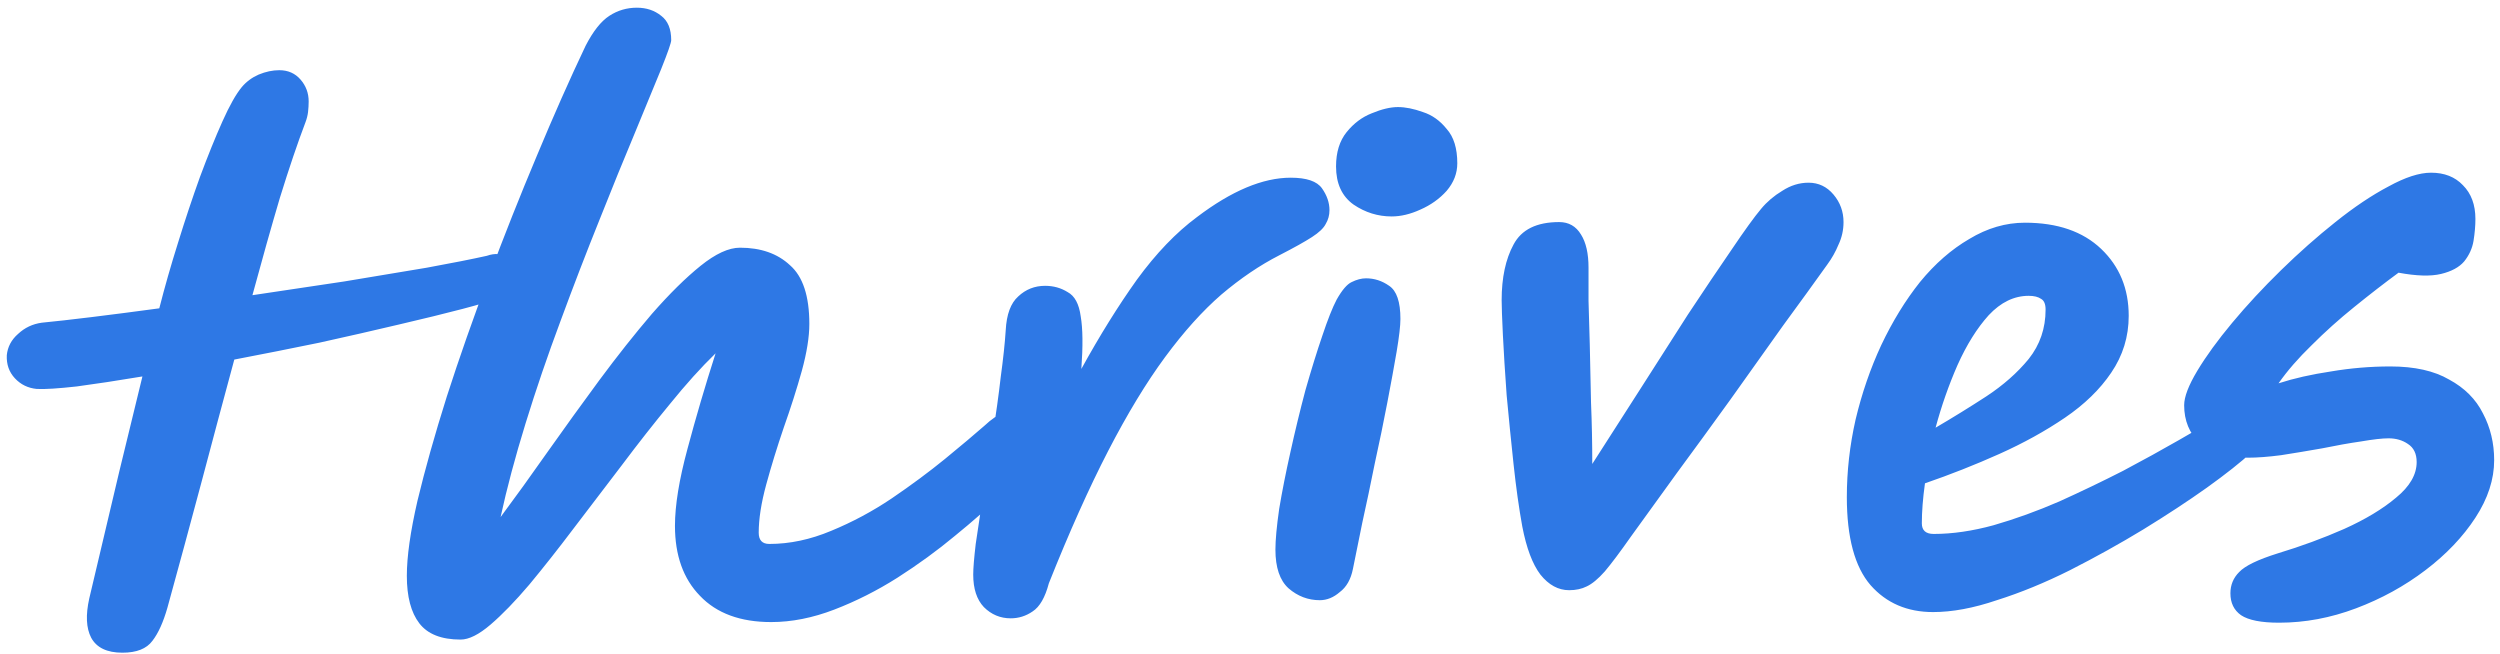 <svg width="256" height="67" viewBox="0 0 256 67" fill="none" xmlns="http://www.w3.org/2000/svg">
<path d="M52.92 28.244C52.92 28.756 52.749 29.204 52.408 29.588C52.066 29.972 51.64 30.271 51.128 30.484C50.402 30.783 49.144 31.167 47.352 31.636C45.56 32.105 43.384 32.639 40.824 33.236C38.306 33.833 35.597 34.452 32.696 35.092C29.794 35.689 26.893 36.265 23.992 36.82C22.882 40.916 21.752 45.14 20.6 49.492C19.448 53.801 18.296 58.047 17.144 62.228C16.717 63.721 16.205 64.852 15.608 65.62C15.01 66.431 13.986 66.836 12.536 66.836C10.957 66.836 9.89 66.324 9.336 65.3C8.824 64.319 8.76 62.975 9.144 61.268C10.253 56.617 11.277 52.287 12.216 48.276C13.197 44.265 13.986 41.023 14.584 38.548C12.024 38.975 9.784 39.316 7.864 39.572C5.944 39.785 4.578 39.871 3.768 39.828C2.872 39.743 2.125 39.38 1.528 38.74C0.93 38.1 0.653 37.311 0.696 36.372C0.781 35.519 1.165 34.793 1.848 34.196C2.53 33.556 3.341 33.172 4.28 33.044C5.602 32.916 7.309 32.724 9.4 32.468C11.49 32.212 13.794 31.913 16.312 31.572C16.866 29.396 17.506 27.156 18.232 24.852C18.957 22.505 19.704 20.265 20.472 18.132C21.282 15.956 22.05 14.057 22.776 12.436C23.501 10.815 24.162 9.641 24.76 8.916C25.229 8.361 25.805 7.935 26.488 7.636C27.213 7.337 27.917 7.188 28.6 7.188C29.496 7.188 30.221 7.508 30.776 8.148C31.33 8.788 31.608 9.535 31.608 10.388C31.608 10.729 31.586 11.092 31.544 11.476C31.501 11.817 31.416 12.159 31.288 12.5C30.477 14.633 29.602 17.215 28.664 20.244C27.768 23.273 26.829 26.601 25.848 30.228C29.048 29.759 32.184 29.289 35.256 28.82C38.37 28.308 41.186 27.839 43.704 27.412C46.264 26.943 48.312 26.537 49.848 26.196C50.701 25.897 51.426 25.961 52.024 26.388C52.621 26.772 52.92 27.391 52.92 28.244ZM47.164 65.492C45.201 65.492 43.793 64.937 42.94 63.828C42.086 62.719 41.66 61.097 41.66 58.964C41.66 57.001 42.022 54.441 42.748 51.284C43.516 48.084 44.518 44.521 45.756 40.596C47.036 36.628 48.465 32.553 50.044 28.372C51.622 24.148 53.265 20.009 54.972 15.956C56.678 11.86 58.342 8.105 59.964 4.692C60.732 3.199 61.542 2.175 62.396 1.62C63.249 1.065 64.188 0.788 65.212 0.788C66.193 0.788 67.025 1.065 67.708 1.62C68.39 2.132 68.732 2.964 68.732 4.116C68.732 4.372 68.39 5.353 67.708 7.06C67.025 8.724 66.129 10.9 65.02 13.588C63.91 16.233 62.694 19.22 61.372 22.548C60.049 25.833 58.726 29.268 57.404 32.852C56.081 36.393 54.886 39.892 53.82 43.348C52.753 46.804 51.9 50.004 51.26 52.948C52.753 50.943 54.353 48.724 56.06 46.292C57.809 43.817 59.58 41.364 61.372 38.932C63.206 36.457 64.998 34.196 66.748 32.148C68.54 30.1 70.204 28.457 71.74 27.22C73.276 25.983 74.62 25.364 75.772 25.364C77.905 25.364 79.612 25.961 80.892 27.156C82.214 28.308 82.876 30.313 82.876 33.172C82.876 34.495 82.62 36.095 82.108 37.972C81.596 39.807 80.977 41.748 80.252 43.796C79.569 45.801 78.972 47.743 78.46 49.62C77.948 51.497 77.692 53.14 77.692 54.548C77.692 55.316 78.054 55.7 78.78 55.7C80.87 55.7 82.982 55.252 85.116 54.356C87.292 53.46 89.361 52.351 91.324 51.028C93.329 49.663 95.142 48.319 96.764 46.996C98.428 45.631 99.772 44.5 100.796 43.604C101.521 42.921 102.182 42.473 102.78 42.26C103.377 42.004 103.932 41.876 104.444 41.876C106.193 41.876 107.068 42.751 107.068 44.5C107.068 44.841 107.004 45.268 106.876 45.78C106.748 46.249 106.342 46.847 105.66 47.572C104.977 48.297 103.953 49.321 102.588 50.644C101.222 51.967 99.622 53.375 97.788 54.868C95.996 56.361 94.033 57.791 91.9 59.156C89.809 60.479 87.654 61.567 85.436 62.42C83.217 63.273 81.062 63.7 78.972 63.7C75.814 63.7 73.382 62.804 71.676 61.012C69.969 59.263 69.116 56.873 69.116 53.844C69.116 51.753 69.542 49.129 70.396 45.972C71.249 42.772 72.209 39.508 73.276 36.18C71.782 37.631 70.225 39.359 68.604 41.364C66.982 43.327 65.34 45.417 63.676 47.636C62.012 49.812 60.369 51.967 58.748 54.1C57.169 56.191 55.654 58.111 54.204 59.86C52.753 61.567 51.43 62.932 50.236 63.956C49.041 64.98 48.017 65.492 47.164 65.492ZM103.498 63.316C102.432 63.316 101.514 62.932 100.746 62.164C100.021 61.396 99.658 60.287 99.658 58.836C99.658 58.196 99.744 57.151 99.914 55.7C100.128 54.207 100.384 52.5 100.682 50.58C101.024 48.66 101.344 46.655 101.642 44.564C101.984 42.473 102.261 40.489 102.474 38.612C102.73 36.735 102.901 35.135 102.986 33.812C103.072 32.191 103.498 31.039 104.266 30.356C105.034 29.631 105.952 29.268 107.018 29.268C107.872 29.268 108.64 29.481 109.322 29.908C110.048 30.292 110.496 31.124 110.666 32.404C110.88 33.641 110.901 35.433 110.73 37.78C112.608 34.367 114.506 31.316 116.426 28.628C118.389 25.94 120.437 23.807 122.57 22.228C126.112 19.54 129.312 18.196 132.17 18.196C133.792 18.196 134.858 18.559 135.37 19.284C135.882 20.009 136.138 20.756 136.138 21.524C136.138 22.036 136.01 22.505 135.754 22.932C135.541 23.359 135.072 23.807 134.346 24.276C133.621 24.745 132.512 25.364 131.018 26.132C129.013 27.156 127.029 28.5 125.066 30.164C123.146 31.828 121.226 33.961 119.306 36.564C117.386 39.167 115.445 42.367 113.482 46.164C111.52 49.961 109.493 54.484 107.402 59.732C107.018 61.183 106.464 62.143 105.738 62.612C105.056 63.081 104.309 63.316 103.498 63.316ZM135.147 61.46C133.953 61.46 132.886 61.055 131.947 60.244C131.051 59.433 130.603 58.111 130.603 56.276C130.603 55.295 130.731 53.908 130.987 52.116C131.286 50.324 131.67 48.383 132.139 46.292C132.609 44.159 133.121 42.047 133.675 39.956C134.273 37.865 134.849 36.009 135.403 34.388C135.958 32.724 136.449 31.487 136.875 30.676C137.43 29.695 137.942 29.097 138.411 28.884C138.923 28.628 139.414 28.5 139.883 28.5C140.737 28.5 141.526 28.756 142.251 29.268C143.019 29.78 143.403 30.911 143.403 32.66C143.403 33.343 143.275 34.452 143.019 35.988C142.763 37.481 142.443 39.231 142.059 41.236C141.675 43.241 141.249 45.311 140.779 47.444C140.353 49.577 139.926 51.604 139.499 53.524C139.115 55.401 138.795 56.98 138.539 58.26C138.326 59.327 137.878 60.116 137.195 60.628C136.555 61.183 135.873 61.46 135.147 61.46ZM142.507 22.164C141.099 22.164 139.798 21.759 138.603 20.948C137.409 20.095 136.811 18.793 136.811 17.044C136.811 15.593 137.174 14.42 137.899 13.524C138.625 12.628 139.478 11.988 140.459 11.604C141.483 11.177 142.379 10.964 143.147 10.964C143.915 10.964 144.769 11.135 145.707 11.476C146.646 11.775 147.457 12.351 148.139 13.204C148.865 14.015 149.227 15.188 149.227 16.724C149.227 17.748 148.865 18.687 148.139 19.54C147.414 20.351 146.518 20.991 145.451 21.46C144.427 21.929 143.446 22.164 142.507 22.164ZM160.681 60.436C159.572 60.436 158.591 59.903 157.737 58.836C156.927 57.769 156.308 56.127 155.881 53.908C155.54 52.031 155.241 49.897 154.985 47.508C154.729 45.119 154.495 42.772 154.281 40.468C154.111 38.121 153.983 36.073 153.897 34.324C153.812 32.575 153.769 31.38 153.769 30.74C153.769 28.436 154.175 26.537 154.985 25.044C155.796 23.508 157.353 22.74 159.657 22.74C160.639 22.74 161.385 23.167 161.897 24.02C162.409 24.831 162.665 25.961 162.665 27.412C162.665 28.308 162.665 29.439 162.665 30.804C162.708 32.127 162.751 33.62 162.793 35.284C162.836 37.119 162.879 39.103 162.921 41.236C163.007 43.327 163.049 45.417 163.049 47.508C164.543 45.161 166.143 42.665 167.849 40.02C169.556 37.332 171.22 34.729 172.841 32.212C174.505 29.695 175.999 27.476 177.321 25.556C178.644 23.593 179.647 22.207 180.329 21.396C180.927 20.671 181.652 20.052 182.505 19.54C183.359 18.985 184.255 18.708 185.193 18.708C186.217 18.708 187.071 19.113 187.753 19.924C188.436 20.735 188.777 21.673 188.777 22.74C188.777 23.551 188.607 24.319 188.265 25.044C187.967 25.769 187.583 26.452 187.113 27.092C185.833 28.884 184.319 30.975 182.569 33.364C180.863 35.753 179.071 38.271 177.193 40.916C175.316 43.519 173.481 46.036 171.689 48.468C169.94 50.9 168.383 53.055 167.017 54.932C165.908 56.511 165.012 57.705 164.329 58.516C163.647 59.284 163.028 59.796 162.473 60.052C161.961 60.308 161.364 60.436 160.681 60.436ZM197.948 62.676C195.302 62.676 193.169 61.759 191.548 59.924C189.926 58.047 189.116 55.039 189.116 50.9C189.116 48.255 189.414 45.609 190.012 42.964C190.652 40.276 191.526 37.737 192.636 35.348C193.788 32.916 195.11 30.761 196.604 28.884C198.14 27.007 199.825 25.535 201.66 24.468C203.494 23.359 205.393 22.804 207.356 22.804C210.684 22.804 213.286 23.7 215.164 25.492C217.041 27.284 217.98 29.567 217.98 32.34C217.98 34.473 217.382 36.415 216.188 38.164C215.036 39.871 213.457 41.407 211.452 42.772C209.446 44.137 207.206 45.375 204.732 46.484C202.257 47.593 199.718 48.596 197.116 49.492C196.902 51.028 196.796 52.393 196.796 53.588C196.796 54.313 197.201 54.676 198.012 54.676C199.932 54.676 201.98 54.377 204.156 53.78C206.374 53.14 208.614 52.329 210.876 51.348C213.137 50.324 215.313 49.279 217.404 48.212C219.494 47.103 221.393 46.057 223.1 45.076C224.849 44.052 226.278 43.241 227.388 42.644C228.54 42.004 229.286 41.684 229.628 41.684C230.566 41.684 231.249 41.961 231.676 42.516C232.102 43.071 232.316 43.668 232.316 44.308C232.316 44.607 231.74 45.268 230.588 46.292C229.478 47.316 227.942 48.532 225.98 49.94C224.06 51.305 221.884 52.735 219.452 54.228C217.062 55.679 214.566 57.065 211.964 58.388C209.404 59.668 206.908 60.692 204.476 61.46C202.086 62.271 199.91 62.676 197.948 62.676ZM198.204 43.796C199.953 42.772 201.681 41.705 203.388 40.596C205.137 39.444 206.588 38.164 207.74 36.756C208.892 35.305 209.468 33.62 209.468 31.7C209.468 31.145 209.318 30.783 209.02 30.612C208.721 30.399 208.294 30.292 207.74 30.292C206.246 30.292 204.881 30.953 203.644 32.276C202.449 33.599 201.382 35.305 200.444 37.396C199.548 39.444 198.801 41.577 198.204 43.796ZM233.386 63.764C231.552 63.764 230.25 63.508 229.482 62.996C228.757 62.484 228.394 61.737 228.394 60.756C228.394 59.903 228.693 59.177 229.29 58.58C229.888 57.94 231.21 57.3 233.258 56.66C235.648 55.935 237.909 55.103 240.042 54.164C242.218 53.183 243.989 52.116 245.354 50.964C246.762 49.812 247.466 48.596 247.466 47.316C247.466 46.463 247.168 45.844 246.57 45.46C246.016 45.076 245.354 44.884 244.586 44.884C243.946 44.884 243.008 44.991 241.77 45.204C240.576 45.375 239.253 45.609 237.802 45.908C236.352 46.164 234.944 46.399 233.578 46.612C232.256 46.783 231.125 46.868 230.186 46.868C227.968 46.868 226.325 46.377 225.258 45.396C224.192 44.372 223.658 43.071 223.658 41.492C223.658 40.639 224.106 39.465 225.002 37.972C225.898 36.479 227.093 34.836 228.586 33.044C230.08 31.252 231.744 29.46 233.578 27.668C235.413 25.876 237.269 24.233 239.146 22.74C241.066 21.204 242.88 19.988 244.586 19.092C246.293 18.153 247.744 17.684 248.938 17.684C250.304 17.684 251.392 18.111 252.202 18.964C253.056 19.817 253.482 20.969 253.482 22.42C253.482 23.103 253.418 23.849 253.29 24.66C253.162 25.428 252.842 26.132 252.33 26.772C251.818 27.369 251.029 27.796 249.962 28.052C248.896 28.308 247.445 28.265 245.61 27.924C244.16 28.991 242.645 30.164 241.066 31.444C239.53 32.681 238.08 33.983 236.714 35.348C235.349 36.671 234.218 37.972 233.322 39.252C234.901 38.74 236.693 38.335 238.698 38.036C240.704 37.695 242.73 37.524 244.778 37.524C247.253 37.524 249.258 37.972 250.794 38.868C252.373 39.721 253.525 40.873 254.25 42.324C255.018 43.775 255.402 45.375 255.402 47.124C255.402 49.087 254.762 51.049 253.482 53.012C252.202 54.975 250.496 56.767 248.362 58.388C246.229 60.009 243.861 61.311 241.258 62.292C238.656 63.273 236.032 63.764 233.386 63.764Z" fill="#2E78E5"/>
</svg>
